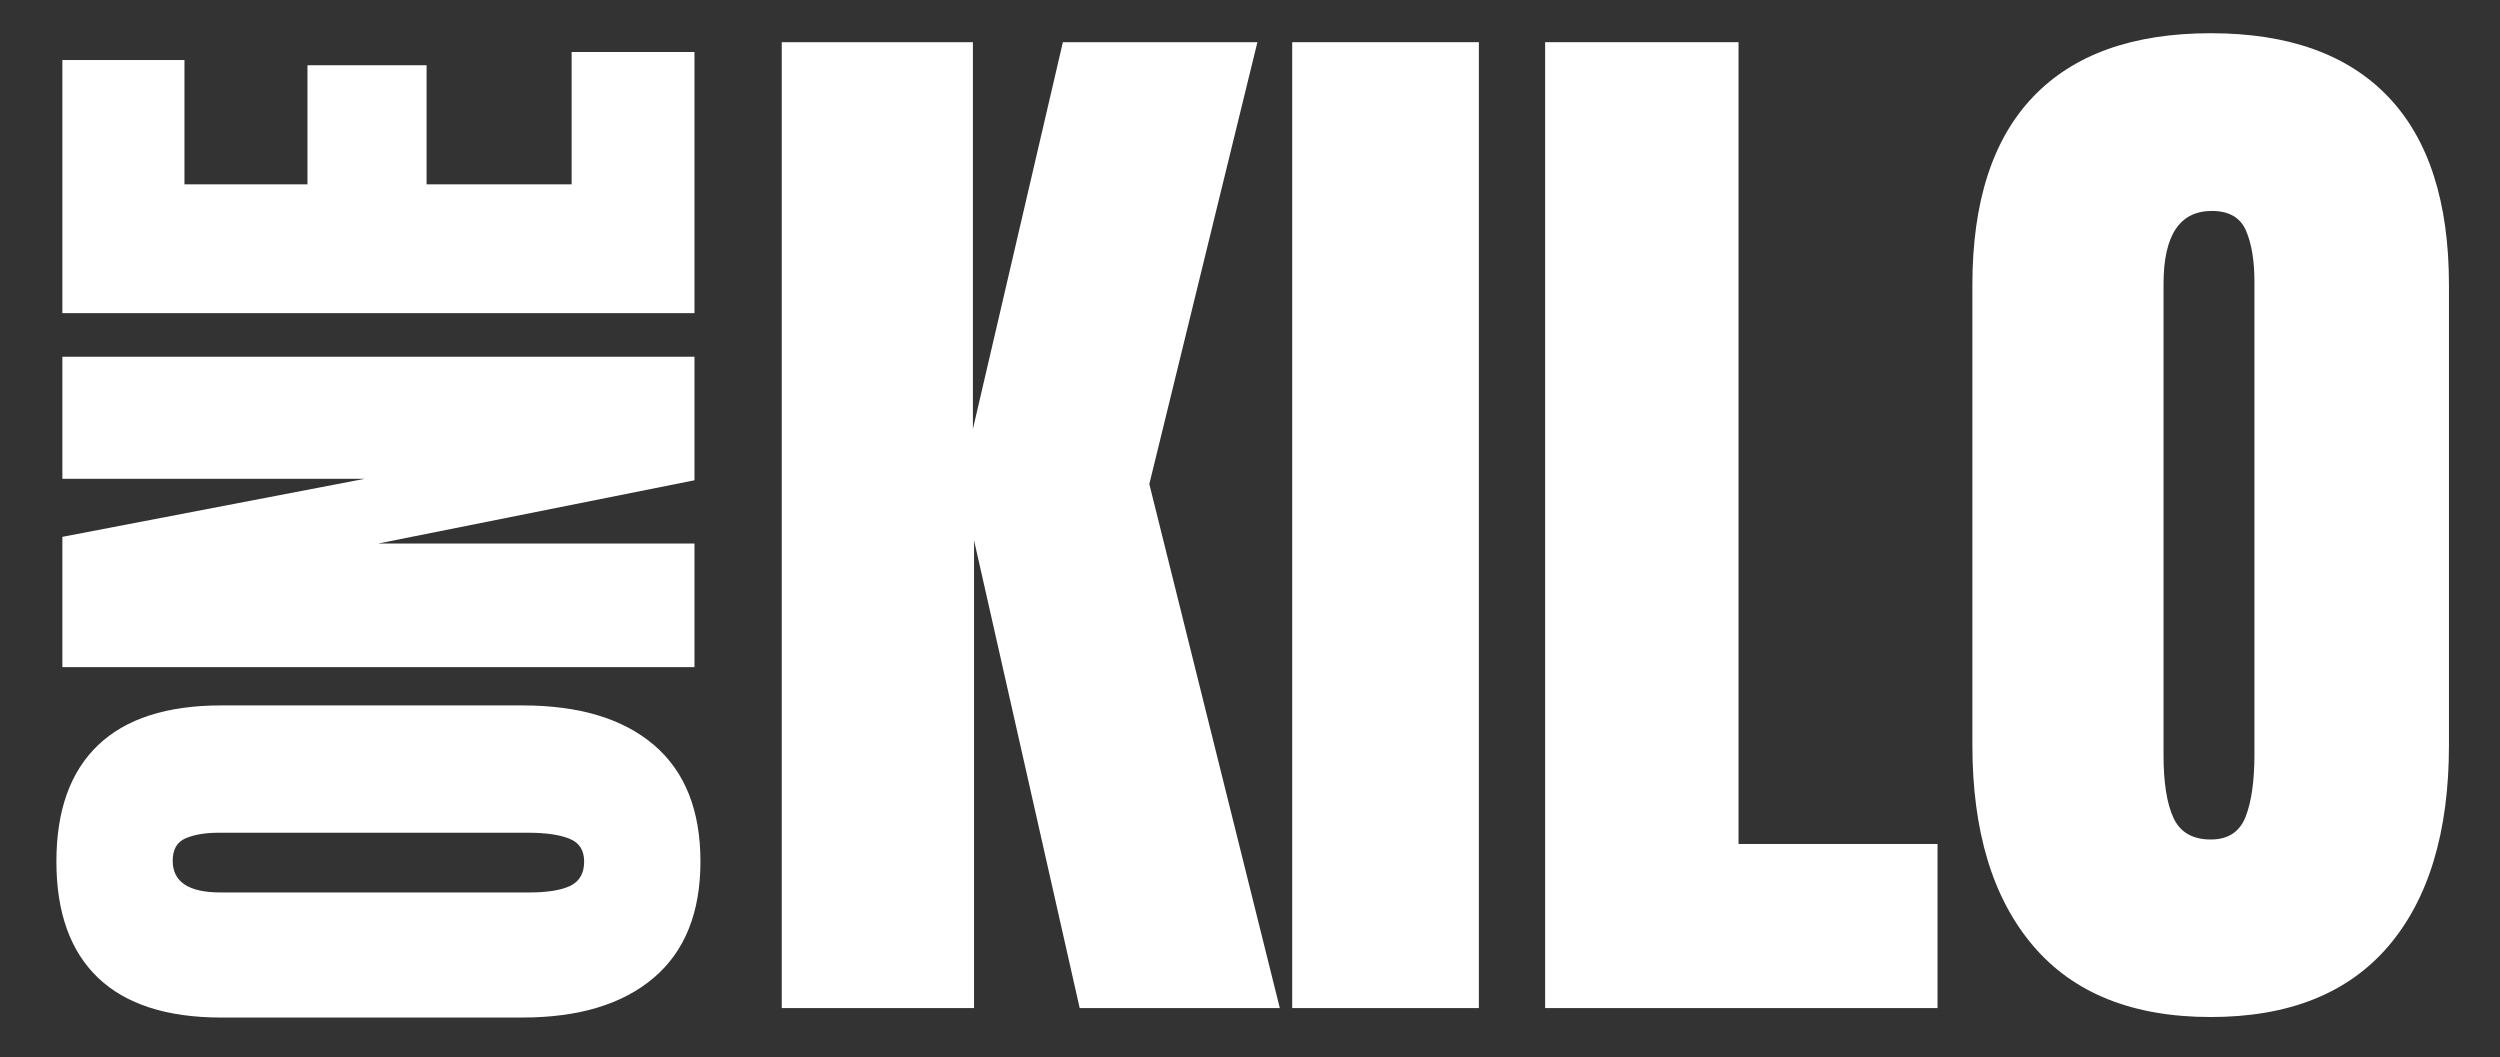 <svg height="88.5" width="209.25" style="max-height: 500px" xmlns="http://www.w3.org/2000/svg" xmlns:xlink="http://www.w3.org/1999/xlink" zoomAndPan="magnify" viewBox="75 140.25 209.25 88.5" preserveAspectRatio="xMidYMid meet" version="1.0"><rect x="75" y="140.25" width="209.25" height="88.5" fill="#333333" stroke="none"/><defs><g></g></defs><g fill="#ffffff" fill-opacity="1"><g transform="translate(136.854, 224.625)"><g><path d="M 3.578 0 L 3.578 -80.844 L 19.578 -80.844 L 19.578 -48.469 L 27.109 -80.844 L 43.391 -80.844 L 34.344 -43.859 L 45.266 0 L 28.516 0 L 19.672 -39.156 L 19.672 0 Z M 3.578 0"></path></g></g></g><g fill="#ffffff" fill-opacity="1"><g transform="translate(180.329, 224.625)"><g><path d="M 2.828 0 L 2.828 -80.844 L 18.453 -80.844 L 18.453 0 Z M 2.828 0"></path></g></g></g><g fill="#ffffff" fill-opacity="1"><g transform="translate(200.749, 224.625)"><g><path d="M 3.578 0 L 3.578 -80.844 L 19.766 -80.844 L 19.766 -13.734 L 36.422 -13.734 L 36.422 0 Z M 3.578 0"></path></g></g></g><g fill="#ffffff" fill-opacity="1"><g transform="translate(237.166, 224.625)"><g><path d="M 22.875 0.75 C 16.344 0.75 11.383 -1.238 8 -5.219 C 4.613 -9.207 2.922 -14.805 2.922 -22.016 L 2.922 -60.516 C 2.922 -67.473 4.613 -72.723 8 -76.266 C 11.383 -79.816 16.344 -81.594 22.875 -81.594 C 29.395 -81.594 34.348 -79.816 37.734 -76.266 C 41.117 -72.723 42.812 -67.473 42.812 -60.516 L 42.812 -22.016 C 42.812 -14.742 41.117 -9.129 37.734 -5.172 C 34.348 -1.223 29.395 0.75 22.875 0.75 Z M 22.875 -14.109 C 24.312 -14.109 25.281 -14.734 25.781 -15.984 C 26.281 -17.242 26.531 -19.004 26.531 -21.266 L 26.531 -60.797 C 26.531 -62.547 26.297 -63.969 25.828 -65.062 C 25.359 -66.164 24.406 -66.719 22.969 -66.719 C 20.27 -66.719 18.922 -64.68 18.922 -60.609 L 18.922 -21.172 C 18.922 -18.848 19.203 -17.086 19.766 -15.891 C 20.328 -14.703 21.363 -14.109 22.875 -14.109 Z M 22.875 -14.109"></path></g></g></g><g fill="#ffffff" fill-opacity="1"><g transform="translate(133.127, 227.324)"><g><path d="M 0.5 -14.969 C 0.5 -10.695 -0.801 -7.453 -3.406 -5.234 C -6.02 -3.016 -9.688 -1.906 -14.406 -1.906 L -39.609 -1.906 C -44.16 -1.906 -47.598 -3.016 -49.922 -5.234 C -52.242 -7.453 -53.406 -10.695 -53.406 -14.969 C -53.406 -19.238 -52.242 -22.484 -49.922 -24.703 C -47.598 -26.922 -44.16 -28.031 -39.609 -28.031 L -14.406 -28.031 C -9.645 -28.031 -5.969 -26.922 -3.375 -24.703 C -0.789 -22.484 0.5 -19.238 0.5 -14.969 Z M -9.234 -14.969 C -9.234 -15.914 -9.645 -16.551 -10.469 -16.875 C -11.289 -17.207 -12.441 -17.375 -13.922 -17.375 L -39.797 -17.375 C -40.941 -17.375 -41.875 -17.219 -42.594 -16.906 C -43.312 -16.602 -43.672 -15.977 -43.672 -15.031 C -43.672 -13.258 -42.336 -12.375 -39.672 -12.375 L -13.859 -12.375 C -12.336 -12.375 -11.188 -12.555 -10.406 -12.922 C -9.625 -13.297 -9.234 -13.977 -9.234 -14.969 Z M -9.234 -14.969"></path></g></g></g><g fill="#ffffff" fill-opacity="1"><g transform="translate(133.127, 198.434)"><g><path d="M 0 -2.344 L -52.906 -2.344 L -52.906 -13.25 L -27.594 -18.109 L -52.906 -18.109 L -52.906 -28.328 L 0 -28.328 L 0 -17.984 L -26.484 -12.688 L 0 -12.688 Z M 0 -2.344"></path></g></g></g><g fill="#ffffff" fill-opacity="1"><g transform="translate(133.127, 168.805)"><g><path d="M 0 -2.344 L -52.906 -2.344 L -52.906 -23.531 L -42.688 -23.531 L -42.688 -13.125 L -32.391 -13.125 L -32.391 -23.094 L -22.422 -23.094 L -22.422 -13.125 L -10.281 -13.125 L -10.281 -24.203 L 0 -24.203 Z M 0 -2.344"></path></g></g></g></svg>